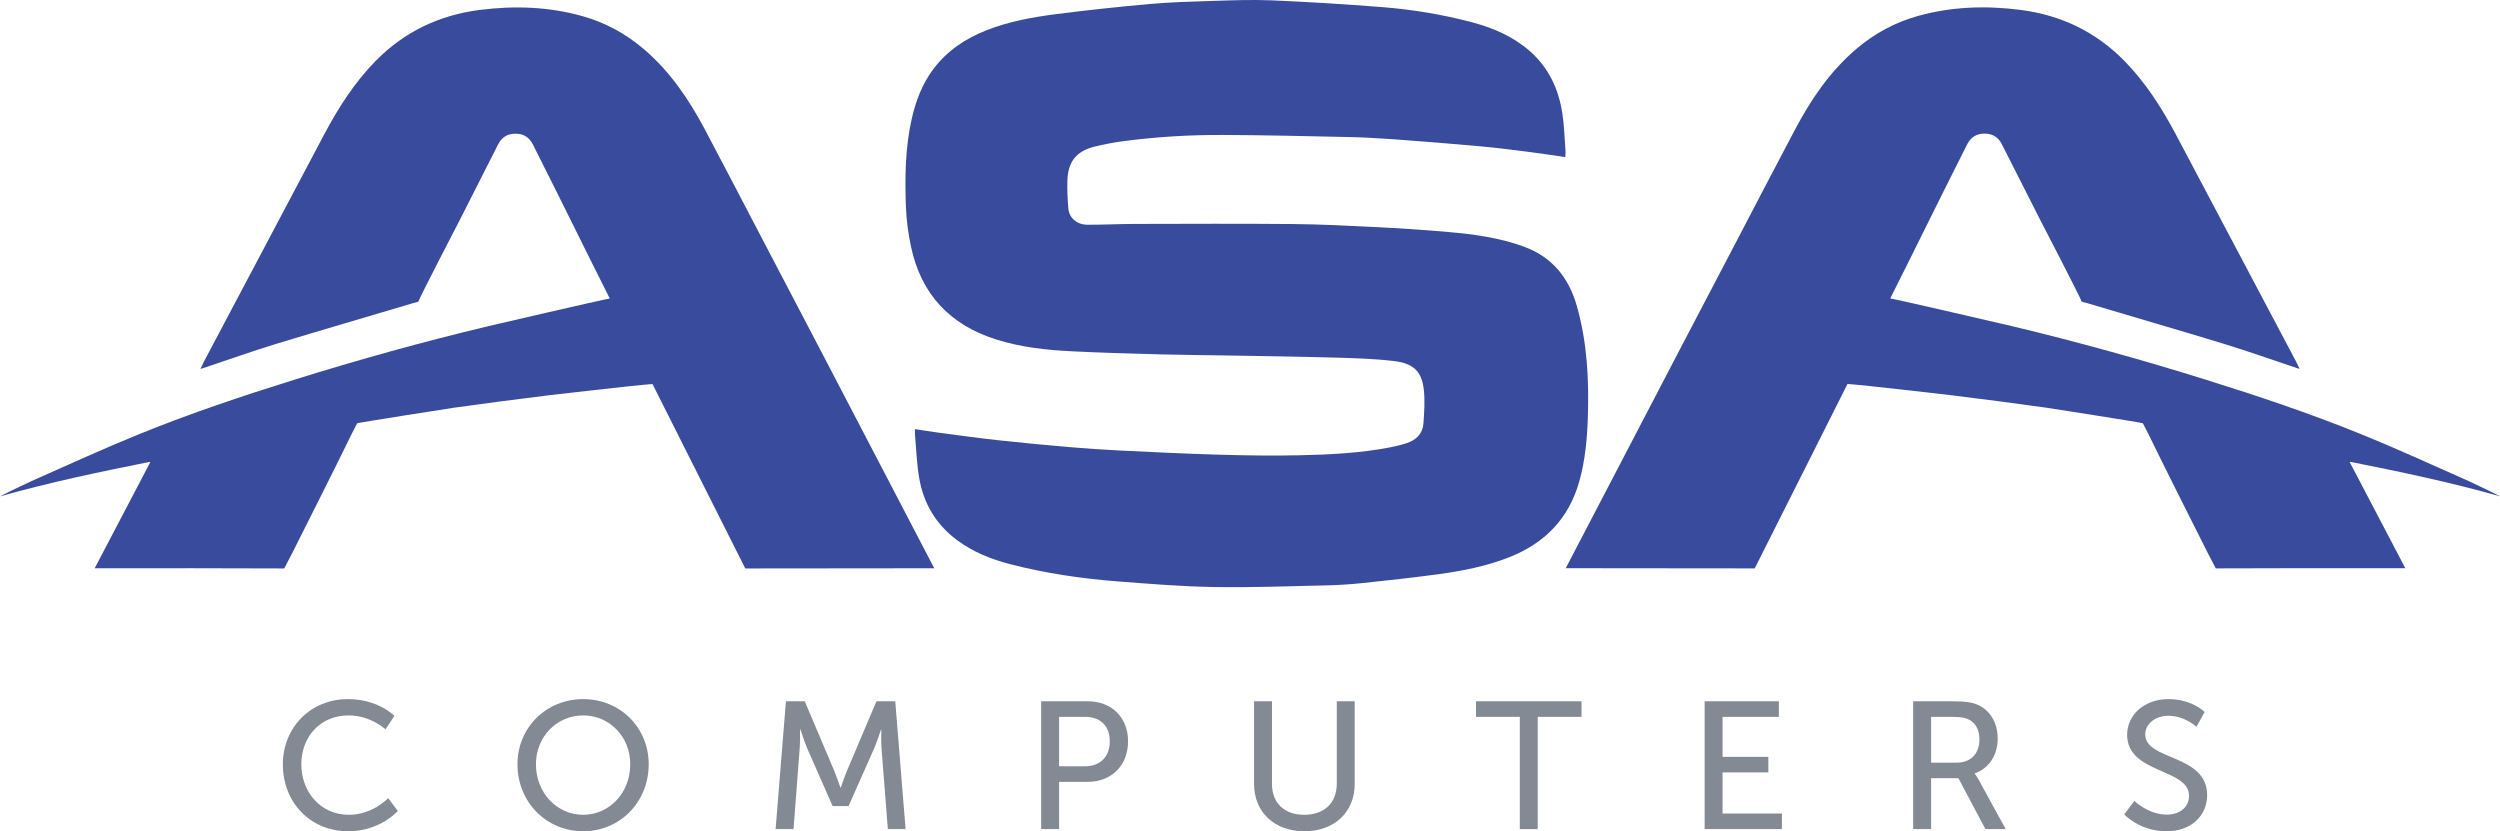 <?xml version="1.0" encoding="UTF-8"?><svg id="Layer_2" xmlns="http://www.w3.org/2000/svg" viewBox="0 0 2458.215 817.365"><g id="logo"><path d="M899.698,421.944c7.95,1.206,15.264,2.439,22.613,3.406,19.597,2.579,39.177,5.327,58.822,7.48,23.62,2.589,47.283,4.812,70.958,6.851,16.566,1.427,33.168,2.528,49.776,3.333,32.068,1.555,64.141,3.148,96.231,4.061,26.462.753,52.965,1.198,79.423.596,29.899-.681,59.829-2.052,89.319-7.788,5.532-1.076,11.059-2.397,16.405-4.159,9.278-3.057,15.695-9.307,16.399-19.305.792-11.249,1.637-22.724.299-33.841-2.09-17.364-10.122-25.262-29.052-27.53-19.429-2.329-39.11-2.887-58.703-3.44-35.614-1.005-71.243-1.456-106.866-2.092-21.311-.38-42.628-.472-63.933-1.052-29.107-.792-58.223-1.573-87.302-3.021-25.075-1.248-49.974-3.934-74.167-11.511-45.83-14.354-74.277-44.61-84.193-91.63-2.663-12.626-4.423-25.606-4.927-38.49-1.145-29.288-.766-58.593,5.795-87.409,3.985-17.505,10.278-34.04,21.208-48.536,13.518-17.929,31.35-29.89,52.043-38.043,21.676-8.54,44.403-12.79,67.3-15.743,30.967-3.994,62.033-7.353,93.133-10.12,20.525-1.826,41.177-2.406,61.788-3.037,19.469-.596,38.995-1.401,58.429-.565,36.03,1.551,72.047,3.762,108,6.588,30.002,2.358,59.702,7.248,88.847,14.958,20.955,5.544,40.581,13.993,57.058,28.497,18.3,16.109,28.078,36.96,31.756,60.619,1.934,12.44,2.239,25.136,3.206,37.722.137,1.781-.144,3.595-.248,5.742-12.042-1.733-23.642-3.567-35.288-5.038-15.984-2.02-31.973-4.104-48.014-5.555-28.471-2.575-56.972-4.858-85.483-6.94-15.259-1.114-30.56-1.901-45.856-2.234-40.451-.88-80.907-1.8-121.365-2.001-33.282-.166-66.505,1.834-99.521,6.252-9.204,1.232-18.372,3.037-27.396,5.239-17.462,4.261-25.873,14.468-26.603,32.663-.372,9.282.141,18.64.88,27.914.764,9.588,8.326,16.164,18.904,16.207,15.309.062,30.621-.759,45.932-.79,51.829-.108,103.661-.36,155.486.104,27.108.242,54.218,1.577,81.301,2.948,24.072,1.219,48.142,2.782,72.15,4.906,25.163,2.226,50.14,5.555,74.138,14.358,27.833,10.21,44.075,30.366,52.028,58.126,10.293,35.924,12.102,72.708,10.905,109.771-.683,21.136-2.608,42.097-8.318,62.604-10.225,36.72-33.754,60.97-68.826,74.846-22.598,8.941-46.217,13.572-70.111,16.803-24.852,3.36-49.794,6.098-74.737,8.722-11.733,1.234-23.553,1.97-35.349,2.23-36.782.811-73.587,2.214-110.355,1.608-31.383-.517-62.758-3.071-94.078-5.49-35.817-2.767-71.322-7.973-106.168-16.963-18.804-4.851-36.631-11.994-52.381-23.701-20.645-15.345-32.883-36.023-37.174-61.055-2.404-14.025-2.825-28.391-4.098-42.607-.145-1.615-.02-3.254-.02-5.47Z" fill="#394b9d"/><path d="M599.59,293.519c-22.596-44.715-47.028-94.891-69.659-139.589-2.029-4.008-3.954-8.071-6.037-12.051-3.639-6.955-9.194-10.527-17.293-10.44-7.898.084-13.318,3.656-16.777,10.456-12.45,24.476-24.797,49.005-37.251,73.479,0,0-39.047,75.273-41.305,81.338l-4.73,1.246c-44.888,13.451-89.922,26.419-134.739,40.099-24.16,7.375-47.969,15.898-71.938,23.897-.596.199-1.214.331-2.789.753,1.367-2.838,2.336-5.029,3.454-7.141,14.778-27.941,29.584-55.868,44.368-83.806,24.591-46.467,49.121-92.966,73.776-139.399,13.931-26.237,29.822-51.203,50.746-72.489,28.172-28.659,62.487-45.044,102.368-50.109,34.195-4.343,68.027-3.212,101.292,6.22,22.366,6.342,42.366,17.27,60.11,32.421,25.626,21.881,44.102,49.178,59.73,78.564,19.453,36.578,38.476,73.384,57.692,110.087,18.366,35.08,36.749,70.152,55.111,105.235l112.92,216.484h-5.701l-180.122.181-91.226-181.342c-16.355,1.065-101.001,10.957-101.001,10.957-31.49,3.877-62.961,7.941-94.379,12.359,0,0-93.782,14.556-95.072,15.33l-5.854,11.444c-18.889,38.747-38.421,77.182-57.74,115.719l-8.084,15.534c-56.663-.322-122.801-.181-179.467-.181-1.967,0-3.934-0-6.887-0l54.68-104.347s.012-.327-.962-.172C100.299,463.487,48.428,474.326.001,488.084c-.084-.143,6.484-3.121,8.25-4.185,7.362-3.669,14.925-7.115,22.758-10.863,36.933-16.352,70.444-31.805,106.641-46.477,49.776-20.176,100.699-37.228,151.97-53.241,62.997-19.676,126.555-37.319,190.735-52.654,0,0,113.332-26.369,119.235-27.144Z" fill="#394b9d"/><path d="M1858.625,293.459c22.596-44.715,47.028-94.891,69.659-139.589,2.029-4.008,3.954-8.071,6.037-12.051,3.639-6.955,9.194-10.527,17.293-10.44,7.898.084,13.318,3.656,16.777,10.456,12.45,24.476,24.797,49.005,37.251,73.479,0,0,39.047,75.273,41.305,81.338l4.73,1.246c44.888,13.451,89.922,26.419,134.739,40.099,24.16,7.375,47.969,15.898,71.938,23.897.596.199,1.214.331,2.789.753-1.367-2.838-2.336-5.029-3.454-7.141-14.778-27.941-29.584-55.868-44.368-83.806-24.591-46.467-49.121-92.966-73.776-139.399-13.931-26.237-29.822-51.203-50.746-72.489-28.172-28.659-62.487-45.044-102.368-50.109-34.195-4.343-68.027-3.212-101.292,6.22-22.366,6.342-42.366,17.27-60.11,32.421-25.626,21.881-44.102,49.178-59.73,78.564-19.453,36.578-38.476,73.384-57.692,110.087-18.366,35.08-36.749,70.152-55.111,105.235l-112.92,216.484h5.701s180.122.181,180.122.181l91.226-181.342c16.355,1.065,101.001,10.957,101.001,10.957,31.49,3.877,62.961,7.941,94.379,12.359,0,0,93.782,14.556,95.072,15.33l5.854,11.444c18.889,38.747,38.421,77.182,57.74,115.719l8.084,15.534c56.663-.322,122.801-.181,179.467-.181,1.967,0,3.934-0,6.887-0l-54.68-104.347s-.012-.327.962-.172c46.526,9.228,98.397,20.067,146.824,33.825.084-.143-6.484-3.121-8.25-4.185-7.362-3.669-14.925-7.115-22.758-10.863-36.933-16.352-70.444-31.805-106.641-46.477-49.776-20.176-100.699-37.228-151.97-53.241-62.997-19.676-126.555-37.319-190.735-52.654,0,0-113.332-26.369-119.235-27.144Z" fill="#394b9d"/><path d="M342.033,687.43c30.259,0,45.745,16.554,45.745,16.554l-8.722,13.172s-14.596-13.706-36.311-13.706c-28.123,0-46.456,21.359-46.456,48.059,0,26.877,18.689,49.66,46.634,49.66,23.673,0,38.803-16.375,38.803-16.375l9.434,12.637s-17.266,19.936-48.771,19.936c-37.734,0-64.255-28.835-64.255-65.68,0-36.488,27.411-64.256,63.899-64.256Z" fill="#848a93"/><path d="M573.432,687.43c36.311,0,64.434,27.945,64.434,64.078,0,37.022-28.123,65.857-64.434,65.857s-64.612-28.835-64.612-65.857c0-36.133,28.301-64.078,64.612-64.078ZM573.432,801.168c25.631,0,46.278-21.359,46.278-49.66,0-27.411-20.647-48.059-46.278-48.059s-46.456,20.647-46.456,48.059c0,28.301,20.825,49.66,46.456,49.66Z" fill="#848a93"/><path d="M772.794,689.566h18.511l28.835,67.994c2.848,6.941,6.229,16.909,6.229,16.909h.356s3.382-9.968,6.229-16.909l28.835-67.994h18.511l10.146,125.664h-17.443l-6.23-79.207c-.534-7.654-.178-18.512-.178-18.512h-.356s-3.738,11.569-6.764,18.512l-25.097,56.602h-15.663l-24.919-56.602c-2.848-6.764-6.764-18.867-6.764-18.867h-.356s.178,11.213-.356,18.867l-6.052,79.207h-17.622l10.146-125.664Z" fill="#848a93"/><path d="M1023.773,689.566h45.922c22.961,0,39.515,15.486,39.515,39.337s-16.553,39.871-39.515,39.871h-28.301v46.456h-17.622v-125.664ZM1066.848,753.466c15.129,0,24.385-9.434,24.385-24.563,0-15.129-9.255-24.029-24.207-24.029h-25.631v48.593h25.453Z" fill="#848a93"/><path d="M1233.1,689.566h17.621v81.166c0,19.223,12.46,30.437,31.683,30.437,19.401,0,32.039-11.214,32.039-30.793v-80.81h17.622v81.166c0,27.944-20.113,46.634-49.482,46.634s-49.482-18.689-49.482-46.634v-81.166Z" fill="#848a93"/><path d="M1494.404,704.873h-43.075v-15.308h103.771v15.308h-43.074v110.356h-17.621v-110.356Z" fill="#848a93"/><path d="M1676.14,689.566h72.977v15.308h-55.355v39.337h45.032v15.308h-45.032v40.404h58.382v15.308h-76.003v-125.664Z" fill="#848a93"/><path d="M1881.195,689.566h38.447c13.172,0,18.689,1.068,23.495,2.849,12.815,4.806,21.182,17.443,21.182,33.996,0,16.02-8.9,29.548-22.605,33.997v.356s1.424,1.602,3.737,5.695l26.699,48.771h-19.936l-26.521-50.017h-26.877v50.017h-17.622v-125.664ZM1924.092,749.906c13.705,0,22.249-8.723,22.249-22.783,0-9.256-3.561-15.842-9.968-19.401-3.382-1.78-7.476-2.849-17.266-2.849h-20.291v45.033h25.275Z" fill="#848a93"/><path d="M2098.709,787.463s13.35,13.527,32.039,13.527c11.747,0,21.715-6.586,21.715-18.512,0-27.233-60.874-21.359-60.874-59.983,0-19.58,16.91-35.065,40.583-35.065,23.317,0,35.599,12.638,35.599,12.638l-8.01,14.596s-11.569-10.857-27.589-10.857c-13.35,0-22.783,8.365-22.783,18.333,0,25.987,60.874,19.045,60.874,59.806,0,19.401-14.951,35.421-39.871,35.421-26.699,0-41.65-16.554-41.65-16.554l9.968-13.349Z" fill="#848a93"/></g></svg>